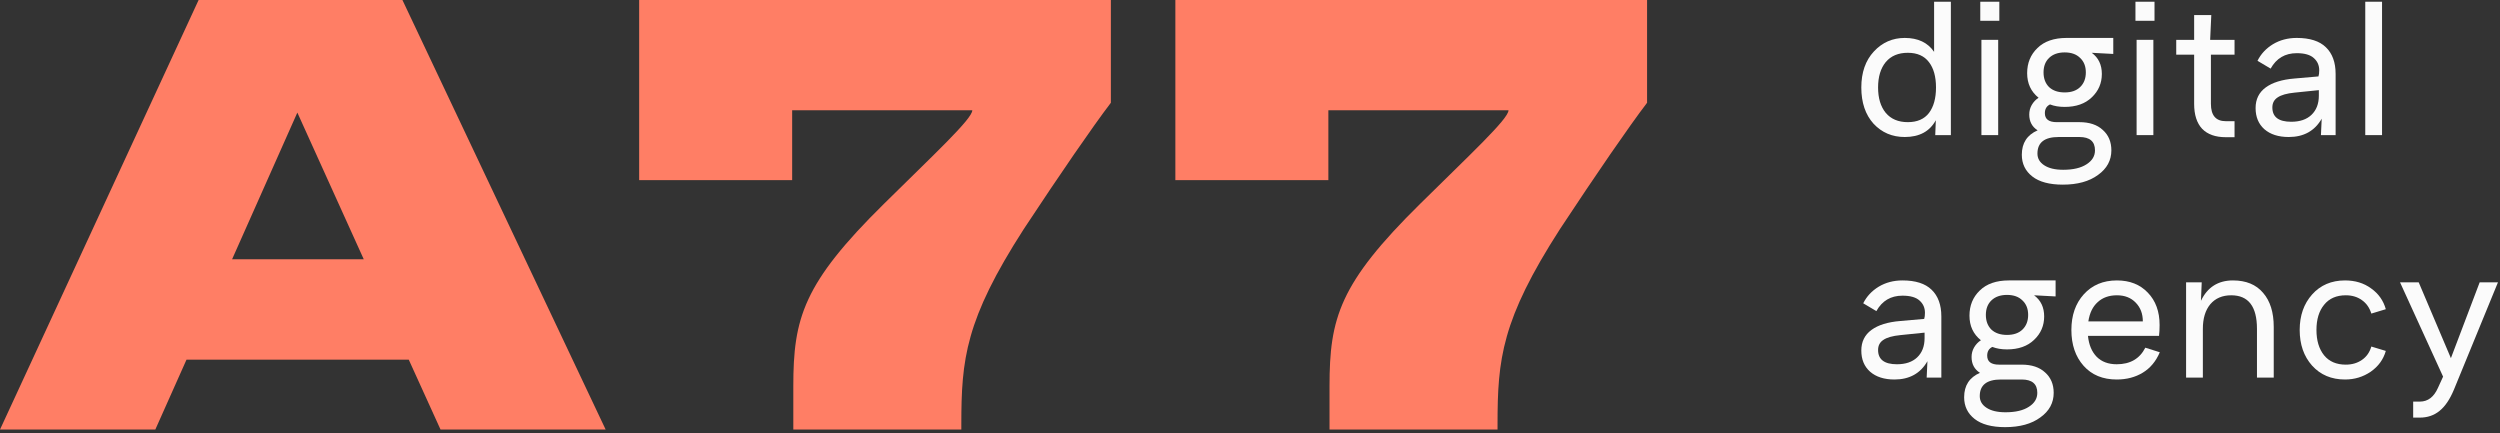 <?xml version="1.0" encoding="UTF-8"?> <svg xmlns="http://www.w3.org/2000/svg" width="433" height="75" viewBox="0 0 433 75" fill="none"><rect x="0" y="0" width="433" height="75" fill="#333333" stroke="none"/> <path d="M329.904 6.57C332.192 6.57 333.886 7.373 334.986 8.979V0.3H337.89V23.4H335.184L335.283 20.826C334.227 22.762 332.434 23.73 329.904 23.73C327.726 23.73 325.922 22.96 324.492 21.42C323.084 19.858 322.38 17.768 322.38 15.15C322.38 12.554 323.106 10.475 324.558 8.913C326.01 7.351 327.792 6.57 329.904 6.57ZM330.432 9.144C328.782 9.144 327.506 9.683 326.604 10.761C325.724 11.839 325.284 13.302 325.284 15.15C325.284 16.998 325.724 18.461 326.604 19.539C327.506 20.617 328.782 21.156 330.432 21.156C332.06 21.156 333.281 20.628 334.095 19.572C334.909 18.494 335.316 17.02 335.316 15.15C335.316 13.28 334.909 11.817 334.095 10.761C333.281 9.683 332.06 9.144 330.432 9.144Z" fill="#FBFBFB"></path> <path d="M343.182 6.9H346.086V23.4H343.182V6.9ZM342.984 0.3H346.284V3.6H342.984V0.3Z" fill="#FBFBFB"></path> <path d="M366.019 6.57V9.342L362.29 9.144C363.456 10.002 364.039 11.223 364.039 12.807C364.039 14.413 363.456 15.766 362.29 16.866C361.146 17.966 359.584 18.516 357.604 18.516C356.636 18.516 355.789 18.373 355.063 18.087C354.469 18.373 354.172 18.879 354.172 19.605C354.172 20.639 354.854 21.156 356.218 21.156H360.145C361.883 21.156 363.236 21.607 364.204 22.509C365.194 23.389 365.689 24.566 365.689 26.04C365.689 27.778 364.919 29.197 363.379 30.297C361.861 31.419 359.826 31.98 357.274 31.98C354.964 31.98 353.204 31.507 351.994 30.561C350.784 29.615 350.179 28.361 350.179 26.799C350.179 24.775 351.092 23.367 352.918 22.575C351.95 21.959 351.466 21.046 351.466 19.836C351.466 19.242 351.609 18.692 351.895 18.186C352.203 17.658 352.599 17.24 353.083 16.932C351.763 15.876 351.103 14.457 351.103 12.675C351.103 10.915 351.697 9.463 352.885 8.319C354.073 7.153 355.756 6.57 357.934 6.57H366.019ZM360.145 23.73H356.548C354.106 23.73 352.885 24.687 352.885 26.601C352.885 27.437 353.27 28.108 354.04 28.614C354.832 29.142 355.932 29.406 357.34 29.406C359.078 29.406 360.431 29.087 361.399 28.449C362.367 27.833 362.851 27.03 362.851 26.04C362.851 24.5 361.949 23.73 360.145 23.73ZM360.277 10.035C359.639 9.397 358.748 9.078 357.604 9.078C356.46 9.078 355.558 9.397 354.898 10.035C354.26 10.651 353.941 11.487 353.941 12.543C353.941 13.599 354.26 14.446 354.898 15.084C355.558 15.7 356.46 16.008 357.604 16.008C358.748 16.008 359.639 15.7 360.277 15.084C360.937 14.446 361.267 13.599 361.267 12.543C361.267 11.487 360.937 10.651 360.277 10.035Z" fill="#FBFBFB"></path> <path d="M370.059 6.9H372.963V23.4H370.059V6.9ZM369.861 0.3H373.161V3.6H369.861V0.3Z" fill="#FBFBFB"></path> <path d="M376.924 6.9H380.026V2.61H382.996L382.798 6.9H387.022V9.474H382.93V17.988C382.93 19.99 383.788 20.991 385.504 20.991H387.022V23.763H385.504C383.722 23.763 382.358 23.279 381.412 22.311C380.488 21.321 380.026 19.88 380.026 17.988V9.474H376.924V6.9Z" fill="#FBFBFB"></path> <path d="M393.275 11.883L390.998 10.53C391.592 9.342 392.483 8.385 393.671 7.659C394.881 6.933 396.256 6.57 397.796 6.57C400.062 6.57 401.745 7.109 402.845 8.187C403.967 9.265 404.528 10.805 404.528 12.807V23.4H401.987L402.119 20.562C400.909 22.674 399.006 23.73 396.41 23.73C394.628 23.73 393.22 23.279 392.186 22.377C391.174 21.475 390.668 20.254 390.668 18.714C390.668 17.196 391.251 16.008 392.417 15.15C393.583 14.292 395.244 13.775 397.4 13.599L401.558 13.236C401.646 12.972 401.69 12.62 401.69 12.18C401.69 11.322 401.382 10.618 400.766 10.068C400.15 9.496 399.16 9.21 397.796 9.21C395.772 9.21 394.265 10.101 393.275 11.883ZM401.624 16.569V15.612L397.433 16.041C396.091 16.173 395.112 16.448 394.496 16.866C393.88 17.262 393.572 17.845 393.572 18.615C393.572 20.265 394.661 21.09 396.839 21.09C398.335 21.09 399.501 20.694 400.337 19.902C401.195 19.088 401.624 17.977 401.624 16.569Z" fill="#FBFBFB"></path> <path d="M409.665 0.3H412.569V23.4H409.665V0.3Z" fill="#FBFBFB"></path> <path d="M324.987 53.883L322.71 52.53C323.304 51.342 324.195 50.385 325.383 49.659C326.593 48.933 327.968 48.57 329.508 48.57C331.774 48.57 333.457 49.109 334.557 50.187C335.679 51.265 336.24 52.805 336.24 54.807V65.4H333.699L333.831 62.562C332.621 64.674 330.718 65.73 328.122 65.73C326.34 65.73 324.932 65.279 323.898 64.377C322.886 63.475 322.38 62.254 322.38 60.714C322.38 59.196 322.963 58.008 324.129 57.15C325.295 56.292 326.956 55.775 329.112 55.599L333.27 55.236C333.358 54.972 333.402 54.62 333.402 54.18C333.402 53.322 333.094 52.618 332.478 52.068C331.862 51.496 330.872 51.21 329.508 51.21C327.484 51.21 325.977 52.101 324.987 53.883ZM333.336 58.569V57.612L329.145 58.041C327.803 58.173 326.824 58.448 326.208 58.866C325.592 59.262 325.284 59.845 325.284 60.615C325.284 62.265 326.373 63.09 328.551 63.09C330.047 63.09 331.213 62.694 332.049 61.902C332.907 61.088 333.336 59.977 333.336 58.569Z" fill="#FBFBFB"></path> <path d="M356.029 48.57V51.342L352.3 51.144C353.466 52.002 354.049 53.223 354.049 54.807C354.049 56.413 353.466 57.766 352.3 58.866C351.156 59.966 349.594 60.516 347.614 60.516C346.646 60.516 345.799 60.373 345.073 60.087C344.479 60.373 344.182 60.879 344.182 61.605C344.182 62.639 344.864 63.156 346.228 63.156H350.155C351.893 63.156 353.246 63.607 354.214 64.509C355.204 65.389 355.699 66.566 355.699 68.04C355.699 69.778 354.929 71.197 353.389 72.297C351.871 73.419 349.836 73.98 347.284 73.98C344.974 73.98 343.214 73.507 342.004 72.561C340.794 71.615 340.189 70.361 340.189 68.799C340.189 66.775 341.102 65.367 342.928 64.575C341.96 63.959 341.476 63.046 341.476 61.836C341.476 61.242 341.619 60.692 341.905 60.186C342.213 59.658 342.609 59.24 343.093 58.932C341.773 57.876 341.113 56.457 341.113 54.675C341.113 52.915 341.707 51.463 342.895 50.319C344.083 49.153 345.766 48.57 347.944 48.57H356.029ZM350.155 65.73H346.558C344.116 65.73 342.895 66.687 342.895 68.601C342.895 69.437 343.28 70.108 344.05 70.614C344.842 71.142 345.942 71.406 347.35 71.406C349.088 71.406 350.441 71.087 351.409 70.449C352.377 69.833 352.861 69.03 352.861 68.04C352.861 66.5 351.959 65.73 350.155 65.73ZM350.287 52.035C349.649 51.397 348.758 51.078 347.614 51.078C346.47 51.078 345.568 51.397 344.908 52.035C344.27 52.651 343.951 53.487 343.951 54.543C343.951 55.599 344.27 56.446 344.908 57.084C345.568 57.7 346.47 58.008 347.614 58.008C348.758 58.008 349.649 57.7 350.287 57.084C350.947 56.446 351.277 55.599 351.277 54.543C351.277 53.487 350.947 52.651 350.287 52.035Z" fill="#FBFBFB"></path> <path d="M371.568 60.219L374.076 61.011C373.416 62.573 372.437 63.75 371.139 64.542C369.841 65.334 368.334 65.73 366.618 65.73C364.198 65.73 362.284 64.938 360.876 63.354C359.468 61.77 358.764 59.702 358.764 57.15C358.764 54.62 359.479 52.563 360.909 50.979C362.361 49.373 364.275 48.57 366.651 48.57C368.873 48.57 370.655 49.274 371.997 50.682C373.361 52.09 374.043 53.96 374.043 56.292C374.043 57.018 374.01 57.645 373.944 58.173H361.635C361.789 59.713 362.295 60.923 363.153 61.803C364.011 62.661 365.166 63.09 366.618 63.09C368.95 63.09 370.6 62.133 371.568 60.219ZM369.918 52.431C369.104 51.573 368.015 51.144 366.651 51.144C365.287 51.144 364.176 51.54 363.318 52.332C362.46 53.102 361.921 54.213 361.701 55.665H371.139C371.139 54.345 370.732 53.267 369.918 52.431Z" fill="#FBFBFB"></path> <path d="M378.631 48.9H381.337L381.205 52.101C382.327 49.747 384.175 48.57 386.749 48.57C389.015 48.57 390.753 49.285 391.963 50.715C393.195 52.123 393.811 54.092 393.811 56.622V65.4H390.907V56.952C390.907 53.08 389.422 51.144 386.452 51.144C384.912 51.144 383.702 51.661 382.822 52.695C381.964 53.729 381.535 55.148 381.535 56.952V65.4H378.631V48.9Z" fill="#FBFBFB"></path> <path d="M413.222 53.553L410.714 54.312C410.406 53.3 409.856 52.519 409.064 51.969C408.294 51.419 407.37 51.144 406.292 51.144C404.664 51.144 403.41 51.694 402.53 52.794C401.65 53.872 401.21 55.324 401.21 57.15C401.21 58.976 401.65 60.439 402.53 61.539C403.41 62.617 404.664 63.156 406.292 63.156C407.37 63.156 408.305 62.881 409.097 62.331C409.889 61.781 410.428 61.011 410.714 60.021L413.222 60.78C412.804 62.254 411.935 63.453 410.615 64.377C409.295 65.279 407.81 65.73 406.16 65.73C403.806 65.73 401.903 64.927 400.451 63.321C399.021 61.715 398.306 59.658 398.306 57.15C398.306 54.664 399.021 52.618 400.451 51.012C401.903 49.384 403.806 48.57 406.16 48.57C407.92 48.57 409.427 49.032 410.681 49.956C411.957 50.858 412.804 52.057 413.222 53.553Z" fill="#FBFBFB"></path> <path d="M415.685 48.9H418.919L424.496 62.034L429.479 48.9H432.647L425.024 67.479C424.32 69.173 423.484 70.405 422.516 71.175C421.57 71.945 420.437 72.33 419.117 72.33H417.962V69.558H419.117C420.503 69.558 421.548 68.766 422.252 67.182L423.143 65.235L415.685 48.9Z" fill="#FBFBFB"></path> <path d="M76.3 74.4H104.9L69.7 0H34.4L0 74.4H26.9L32.3 62.3H70.8L76.3 74.4ZM40.2 44.9L51.5 19.5L63 44.9H40.2Z" fill="#FF7E65"></path> <path d="M110.702 0V31.2H137.202V19.1H168.402C168.402 20.6 161.702 26.8 153.102 35.3C139.102 49.1 137.402 55.1 137.402 66.9V74.4H166.502V73.5C166.502 62.2 167.202 55.4 177.302 39.7C183.702 30 189.202 22 192.402 17.8V0H110.702Z" fill="#FF7E65"></path> <path d="M203.573 0V31.2H230.073V19.1H261.273C261.273 20.6 254.573 26.8 245.973 35.3C231.973 49.1 230.273 55.1 230.273 66.9V74.4H259.373V73.5C259.373 62.2 260.073 55.4 270.173 39.7C276.573 30 282.073 22 285.273 17.8V0H203.573Z" fill="#FF7E65"></path> </svg> 